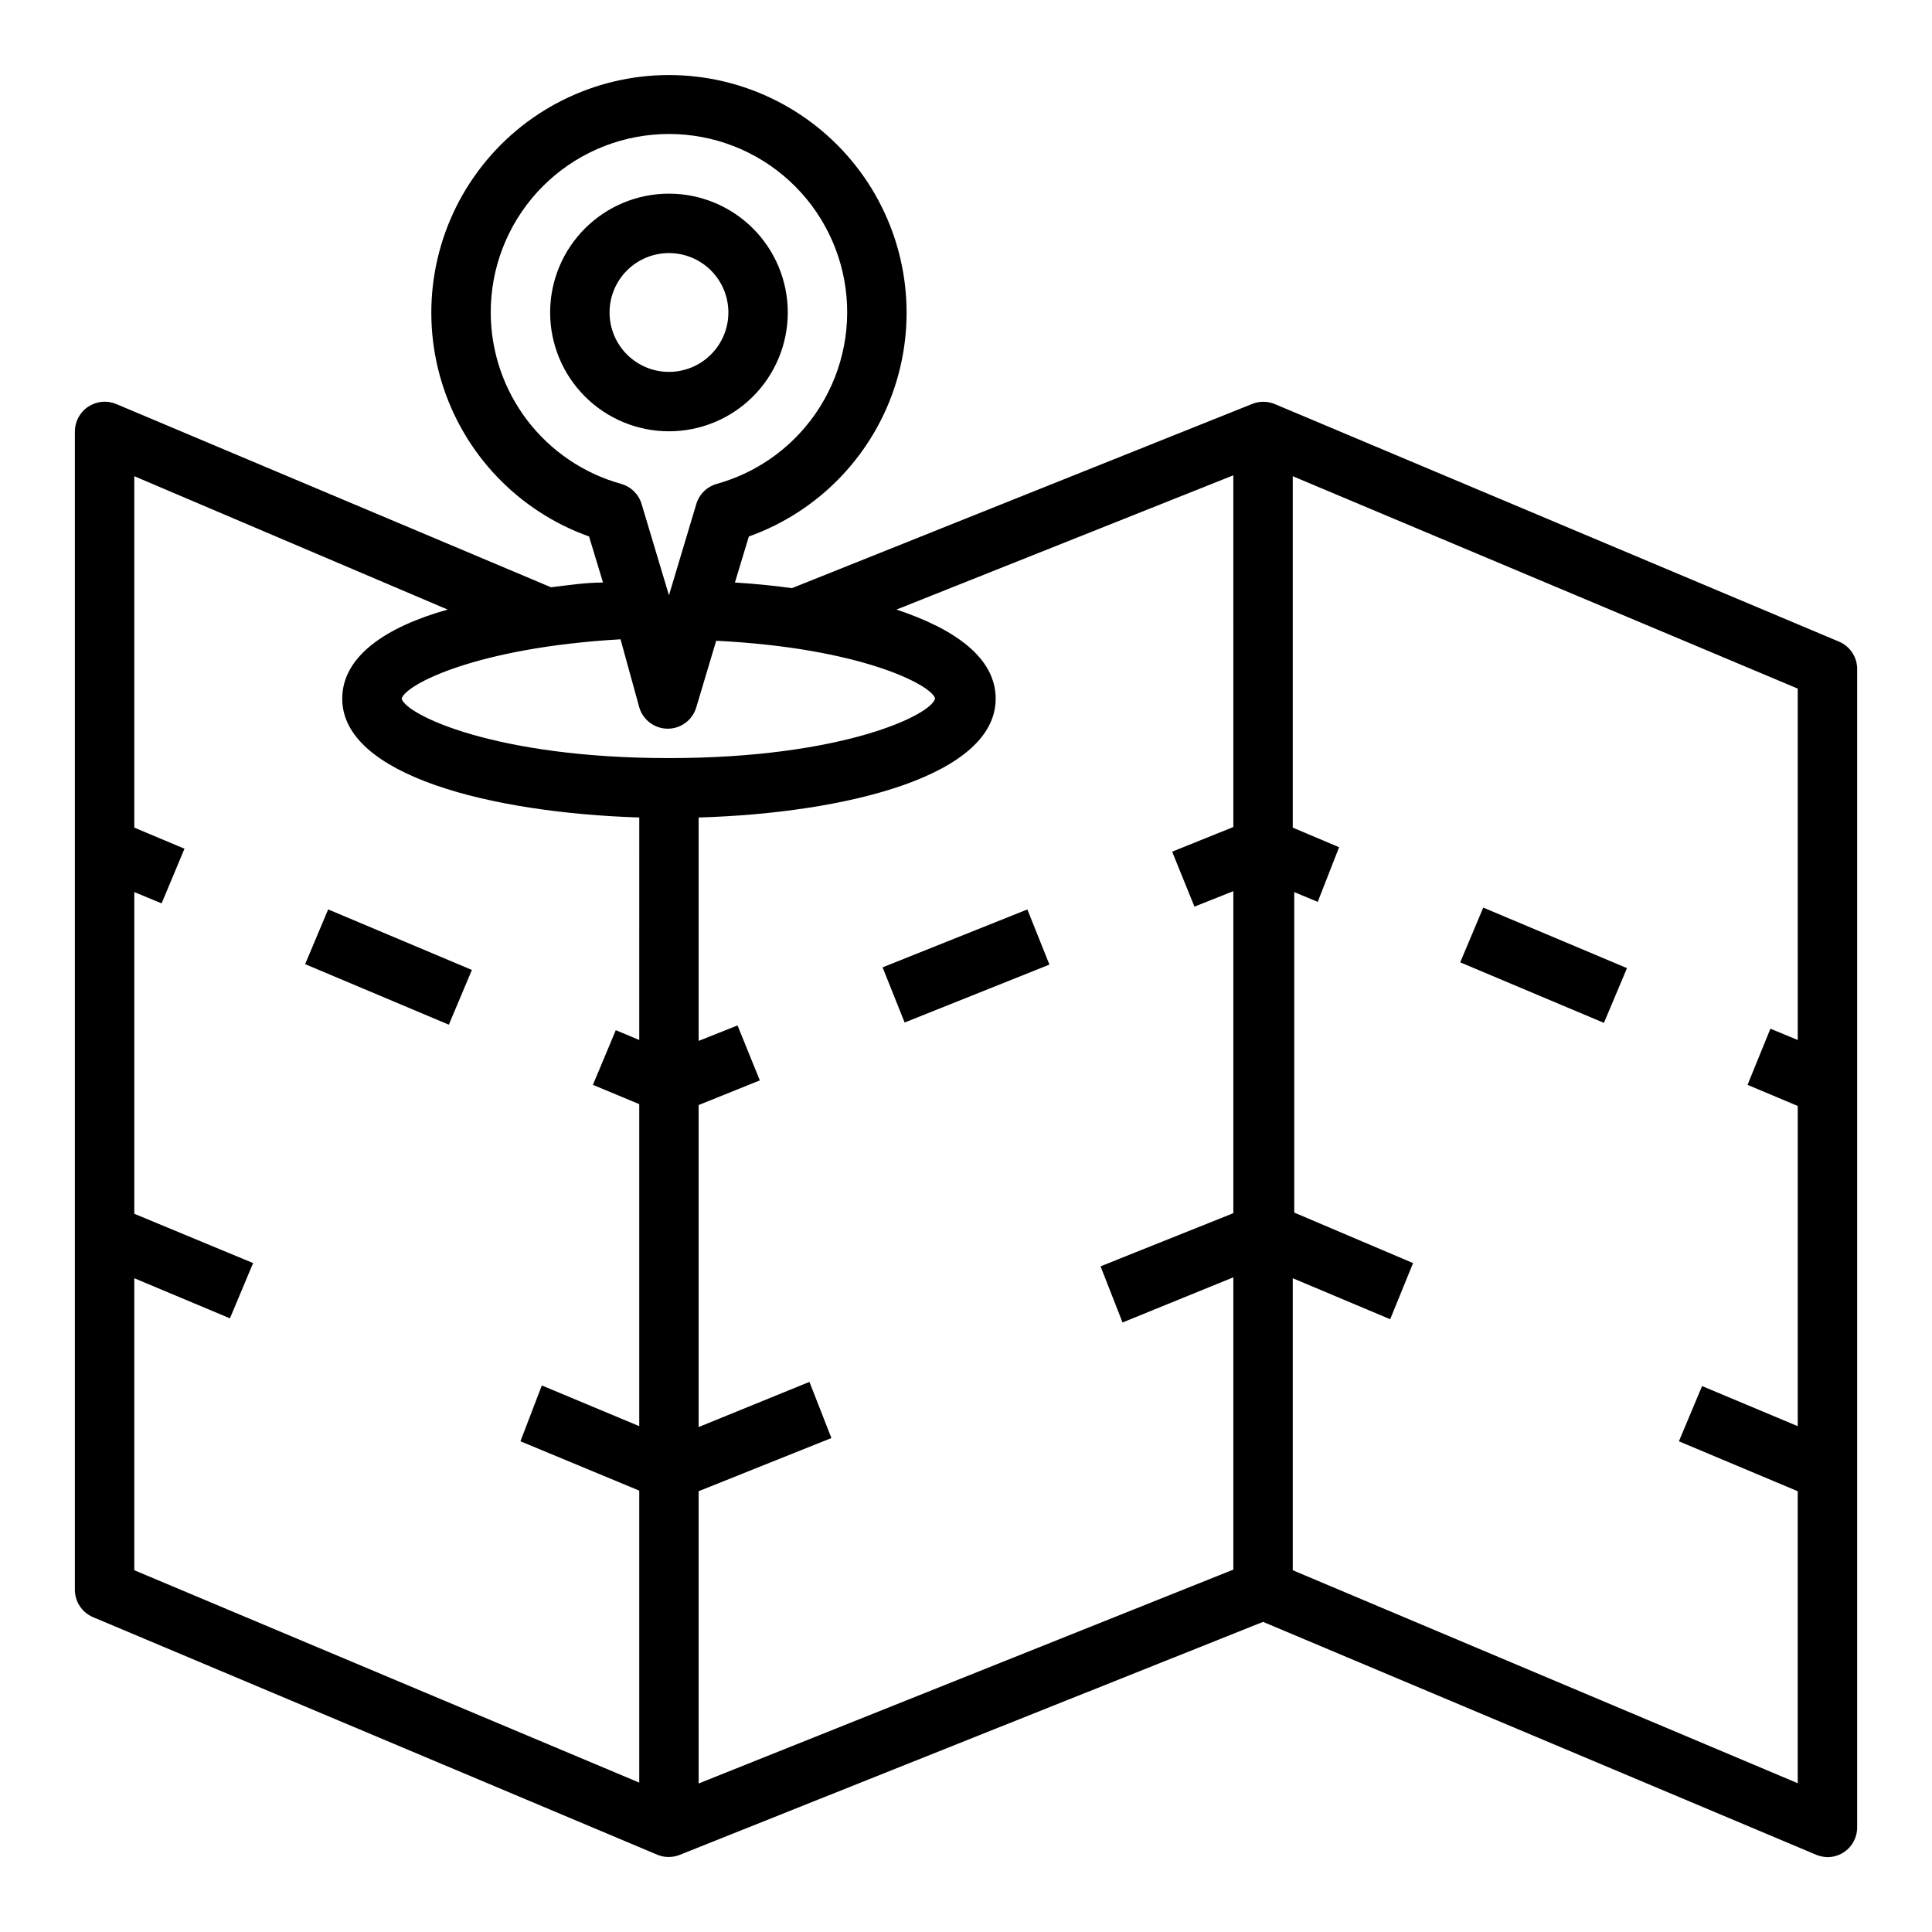 <?xml version="1.0" encoding="UTF-8"?>
<!-- Uploaded to: ICON Repo, www.svgrepo.com, Generator: ICON Repo Mixer Tools -->
<svg fill="#000000" width="800px" height="800px" version="1.1" viewBox="144 144 512 512" xmlns="http://www.w3.org/2000/svg">
 <g>
  <path d="m631.36 314.04-149.57-62.977h0.004c-1.918-0.785-4.066-0.785-5.984 0l-121.94 48.805c-5.039-0.707-10.078-1.18-15.113-1.496l3.699-12.203v0.004c18.785-6.707 33.281-21.914 39.082-41 5.797-19.086 2.211-39.789-9.664-55.812-11.879-16.023-30.648-25.473-50.594-25.473-19.945 0-38.711 9.449-50.59 25.473-11.879 16.023-15.465 36.727-9.664 55.812 5.797 19.086 20.293 34.293 39.078 41l3.699 12.203c-4.566 0-9.211 0.707-13.777 1.258l-115.24-48.57c-2.43-1.016-5.207-0.75-7.402 0.711-2.199 1.445-3.527 3.898-3.543 6.531v307.01c0.004 3.156 1.895 6.008 4.805 7.242l149.57 62.977h-0.004c1.918 0.785 4.066 0.785 5.984 0l154.53-61.719 146.58 61.715v0.004c0.949 0.387 1.965 0.598 2.992 0.629 2.086 0 4.09-0.832 5.566-2.305 1.473-1.477 2.305-3.481 2.305-5.566v-307.01c-0.004-3.156-1.895-6.008-4.805-7.242zm-357.31-87.223c-0.02-11.789 4.371-23.164 12.312-31.883 7.938-8.715 18.852-14.148 30.594-15.227 11.746-1.082 23.465 2.269 32.863 9.395 9.395 7.125 15.785 17.508 17.918 29.105 2.129 11.598-0.156 23.574-6.406 33.57-6.25 10-16.016 17.297-27.375 20.461-2.613 0.73-4.664 2.754-5.434 5.356l-7.242 24.164-7.242-24.168v0.004c-0.766-2.602-2.82-4.625-5.43-5.356-9.926-2.766-18.676-8.699-24.918-16.898-6.238-8.203-9.625-18.219-9.641-28.523zm39.359 192.79-6.219-2.598-6.062 14.488 12.281 5.117v85.332l-25.82-10.785-5.668 14.797 31.488 13.07v77.383l-133.82-56.285v-77.383l25.348 10.629 6.141-14.645-31.488-13.066v-85.254l7.242 2.992 6.062-14.484-13.305-5.59v-93.129l83.051 35.348c-16.297 4.566-27.945 12.359-27.945 23.613 0 20.309 39.359 30.23 78.719 31.488zm7.871-74.703c-46.129 0-69.668-11.492-70.848-15.742 1.023-3.777 19.836-13.539 58.016-15.742l4.961 18.023c0.98 3.359 4.059 5.668 7.559 5.668 3.496 0 6.574-2.309 7.555-5.668l5.273-17.633c38.18 1.891 56.992 11.652 58.016 15.273-0.863 4.328-24.398 15.82-70.531 15.82zm149.57 18.262-16.215 6.535 5.902 14.562 10.312-4.094v85.332l-35.188 14.09 5.824 14.879 29.363-11.965v77.461l-141.7 56.68-0.004-77.461 35.188-14.09-5.824-14.879-29.363 11.965v-85.332l16.215-6.535-5.902-14.562-10.312 4.094v-59.199c39.359-1.18 78.719-11.098 78.719-31.488 0-10.863-10.863-18.5-26.293-23.617l89.273-35.578zm149.57 56.441-7.242-2.992-6.062 14.883 13.305 5.59-0.004 84.859-25.348-10.629-6.141 14.641 31.488 13.227v77.383l-133.82-56.441v-77.383l25.82 10.863 6.062-14.879-31.488-13.383v-84.938l6.219 2.598 5.668-14.484-12.281-5.195v-93.129l133.82 56.285z"/>
  <path d="m377.89 400.36 38.371-15.348 5.848 14.617-38.371 15.348z"/>
  <path d="m530.97 399.03 6.109-14.508 38.086 16.043-6.109 14.508z"/>
  <path d="m224.86 399.51 6.109-14.508 38.086 16.043-6.109 14.508z"/>
  <path d="m352.77 226.81c0-8.352-3.316-16.359-9.223-22.266-5.906-5.902-13.914-9.223-22.266-9.223-8.352 0-16.359 3.32-22.266 9.223-5.902 5.906-9.223 13.914-9.223 22.266s3.32 16.363 9.223 22.266c5.906 5.906 13.914 9.223 22.266 9.223 8.352 0 16.359-3.316 22.266-9.223 5.906-5.902 9.223-13.914 9.223-22.266zm-47.23 0c0-4.176 1.656-8.18 4.609-11.133 2.953-2.949 6.957-4.609 11.133-4.609 4.176 0 8.18 1.66 11.133 4.609 2.953 2.953 4.613 6.957 4.613 11.133s-1.66 8.18-4.613 11.133c-2.953 2.953-6.957 4.613-11.133 4.613-4.176 0-8.18-1.66-11.133-4.613-2.953-2.953-4.609-6.957-4.609-11.133z"/>
 </g>
</svg>